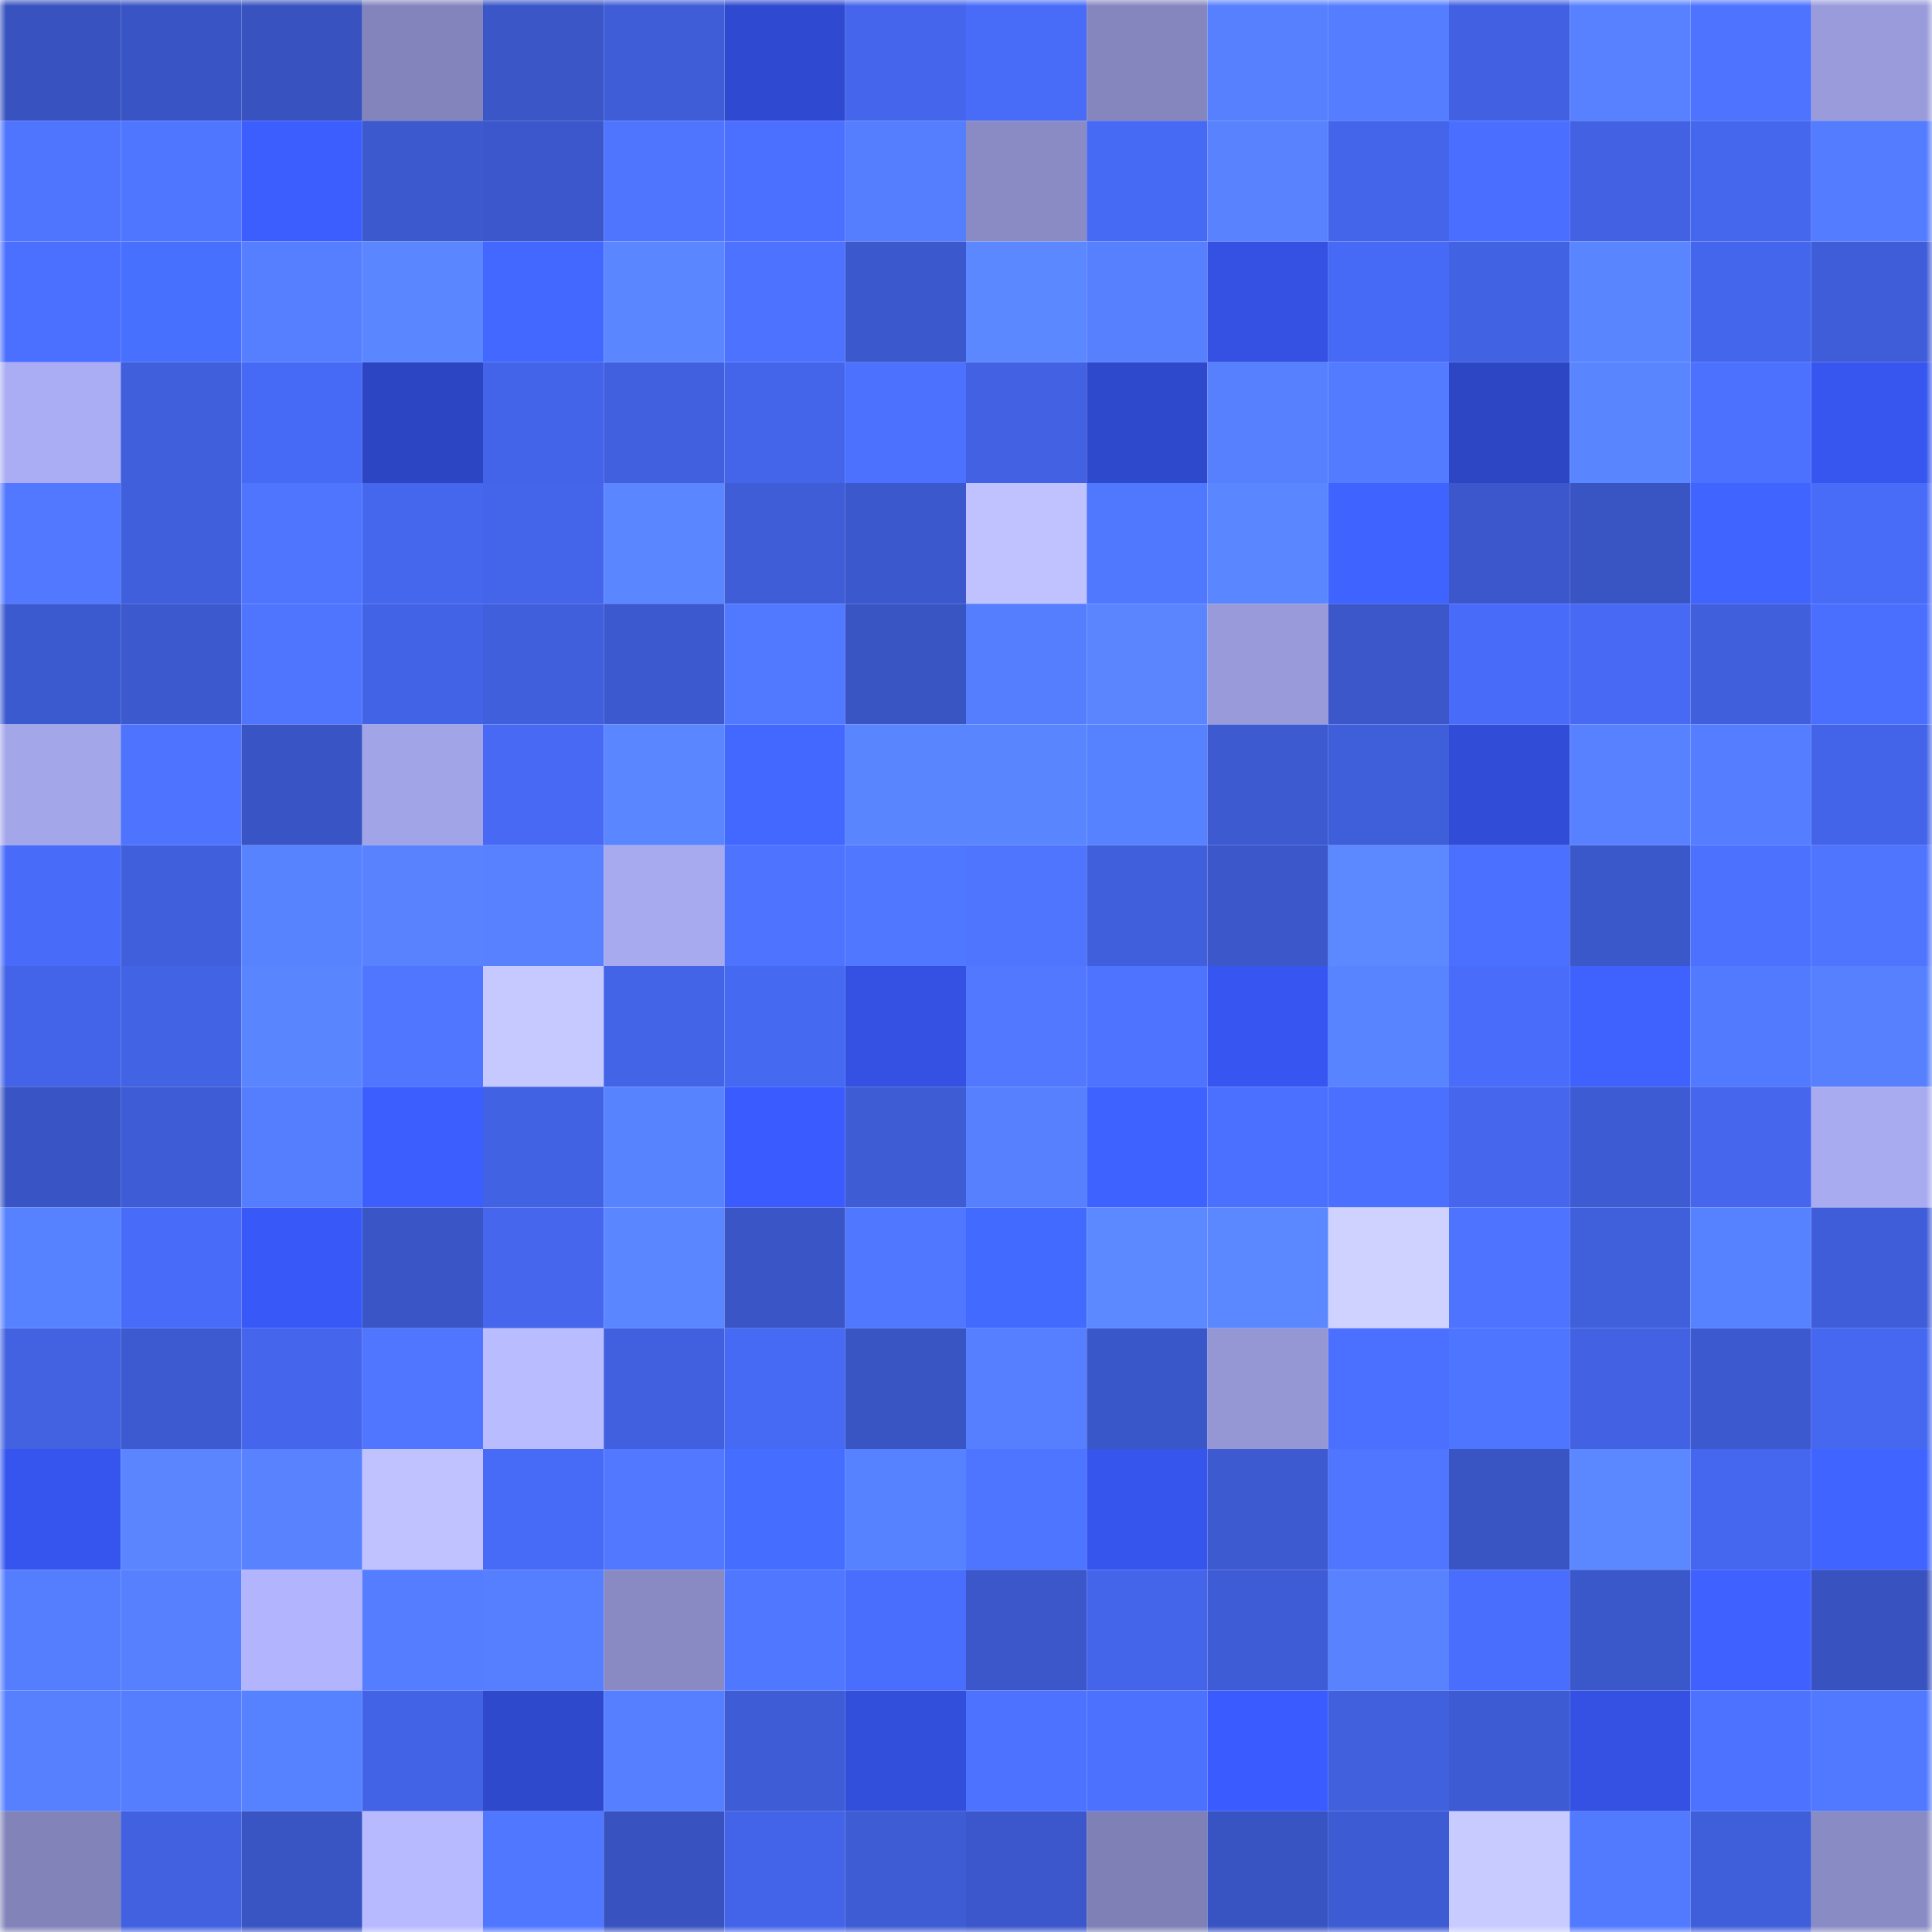<svg viewBox="0 0 160 160" fill="none" role="img" xmlns="http://www.w3.org/2000/svg" width="240" height="240" name="basenames%2Chendo.base.eth"><mask id="1392057501" mask-type="alpha" maskUnits="userSpaceOnUse" x="0" y="0" width="160" height="160"><rect width="160" height="160" fill="#FFFFFF"></rect></mask><g mask="url(#1392057501)"><rect x="0" y="0" width="10" height="10" fill="#3853bf"></rect><rect x="10" y="0" width="10" height="10" fill="#3955c5"></rect><rect x="20" y="0" width="10" height="10" fill="#3853bf"></rect><rect x="30" y="0" width="10" height="10" fill="#8384bb"></rect><rect x="40" y="0" width="10" height="10" fill="#3a56c7"></rect><rect x="50" y="0" width="10" height="10" fill="#3e5dd7"></rect><rect x="60" y="0" width="10" height="10" fill="#2f4ad0"></rect><rect x="70" y="0" width="10" height="10" fill="#4566ec"></rect><rect x="80" y="0" width="10" height="10" fill="#486bf8"></rect><rect x="90" y="0" width="10" height="10" fill="#8586bd"></rect><rect x="100" y="0" width="10" height="10" fill="#5680ff"></rect><rect x="110" y="0" width="10" height="10" fill="#547dff"></rect><rect x="120" y="0" width="10" height="10" fill="#4261e2"></rect><rect x="130" y="0" width="10" height="10" fill="#5781ff"></rect><rect x="140" y="0" width="10" height="10" fill="#4d73ff"></rect><rect x="150" y="0" width="10" height="10" fill="#999bdb"></rect><rect x="0" y="10" width="10" height="10" fill="#4f75ff"></rect><rect x="10" y="10" width="10" height="10" fill="#4f76ff"></rect><rect x="20" y="10" width="10" height="10" fill="#3c5eff"></rect><rect x="30" y="10" width="10" height="10" fill="#3c59ce"></rect><rect x="40" y="10" width="10" height="10" fill="#3b57cb"></rect><rect x="50" y="10" width="10" height="10" fill="#4f75ff"></rect><rect x="60" y="10" width="10" height="10" fill="#4b6fff"></rect><rect x="70" y="10" width="10" height="10" fill="#557eff"></rect><rect x="80" y="10" width="10" height="10" fill="#8a8bc4"></rect><rect x="90" y="10" width="10" height="10" fill="#476af5"></rect><rect x="100" y="10" width="10" height="10" fill="#5882ff"></rect><rect x="110" y="10" width="10" height="10" fill="#4465ea"></rect><rect x="120" y="10" width="10" height="10" fill="#4a6eff"></rect><rect x="130" y="10" width="10" height="10" fill="#4262e3"></rect><rect x="140" y="10" width="10" height="10" fill="#4567ee"></rect><rect x="150" y="10" width="10" height="10" fill="#547cff"></rect><rect x="0" y="20" width="10" height="10" fill="#4b70ff"></rect><rect x="10" y="20" width="10" height="10" fill="#4770ff"></rect><rect x="20" y="20" width="10" height="10" fill="#567fff"></rect><rect x="30" y="20" width="10" height="10" fill="#5a86ff"></rect><rect x="40" y="20" width="10" height="10" fill="#4268ff"></rect><rect x="50" y="20" width="10" height="10" fill="#5a86ff"></rect><rect x="60" y="20" width="10" height="10" fill="#4d72ff"></rect><rect x="70" y="20" width="10" height="10" fill="#3b58cc"></rect><rect x="80" y="20" width="10" height="10" fill="#5b88ff"></rect><rect x="90" y="20" width="10" height="10" fill="#5680ff"></rect><rect x="100" y="20" width="10" height="10" fill="#3451e3"></rect><rect x="110" y="20" width="10" height="10" fill="#476af6"></rect><rect x="120" y="20" width="10" height="10" fill="#4262e4"></rect><rect x="130" y="20" width="10" height="10" fill="#5985ff"></rect><rect x="140" y="20" width="10" height="10" fill="#4466ec"></rect><rect x="150" y="20" width="10" height="10" fill="#3f5dd8"></rect><rect x="0" y="30" width="10" height="10" fill="#aaadf4"></rect><rect x="10" y="30" width="10" height="10" fill="#405fdd"></rect><rect x="20" y="30" width="10" height="10" fill="#476af6"></rect><rect x="30" y="30" width="10" height="10" fill="#2c45c2"></rect><rect x="40" y="30" width="10" height="10" fill="#4364e8"></rect><rect x="50" y="30" width="10" height="10" fill="#4160df"></rect><rect x="60" y="30" width="10" height="10" fill="#4465ea"></rect><rect x="70" y="30" width="10" height="10" fill="#4c70ff"></rect><rect x="80" y="30" width="10" height="10" fill="#4262e3"></rect><rect x="90" y="30" width="10" height="10" fill="#2f49cd"></rect><rect x="100" y="30" width="10" height="10" fill="#5680ff"></rect><rect x="110" y="30" width="10" height="10" fill="#537bff"></rect><rect x="120" y="30" width="10" height="10" fill="#2d46c4"></rect><rect x="130" y="30" width="10" height="10" fill="#5985ff"></rect><rect x="140" y="30" width="10" height="10" fill="#4c70ff"></rect><rect x="150" y="30" width="10" height="10" fill="#3756f0"></rect><rect x="0" y="40" width="10" height="10" fill="#5178ff"></rect><rect x="10" y="40" width="10" height="10" fill="#405fdd"></rect><rect x="20" y="40" width="10" height="10" fill="#4f75ff"></rect><rect x="30" y="40" width="10" height="10" fill="#4567ee"></rect><rect x="40" y="40" width="10" height="10" fill="#4465ea"></rect><rect x="50" y="40" width="10" height="10" fill="#5a86ff"></rect><rect x="60" y="40" width="10" height="10" fill="#3e5dd7"></rect><rect x="70" y="40" width="10" height="10" fill="#3b58cc"></rect><rect x="80" y="40" width="10" height="10" fill="#c0c2ff"></rect><rect x="90" y="40" width="10" height="10" fill="#5078ff"></rect><rect x="100" y="40" width="10" height="10" fill="#5a86ff"></rect><rect x="110" y="40" width="10" height="10" fill="#3f63ff"></rect><rect x="120" y="40" width="10" height="10" fill="#3b57cb"></rect><rect x="130" y="40" width="10" height="10" fill="#3954c3"></rect><rect x="140" y="40" width="10" height="10" fill="#4064ff"></rect><rect x="150" y="40" width="10" height="10" fill="#486bf8"></rect><rect x="0" y="50" width="10" height="10" fill="#3c5ad0"></rect><rect x="10" y="50" width="10" height="10" fill="#3c59cd"></rect><rect x="20" y="50" width="10" height="10" fill="#4f75ff"></rect><rect x="30" y="50" width="10" height="10" fill="#4363e6"></rect><rect x="40" y="50" width="10" height="10" fill="#405fdc"></rect><rect x="50" y="50" width="10" height="10" fill="#3c59cf"></rect><rect x="60" y="50" width="10" height="10" fill="#5179ff"></rect><rect x="70" y="50" width="10" height="10" fill="#3955c4"></rect><rect x="80" y="50" width="10" height="10" fill="#557eff"></rect><rect x="90" y="50" width="10" height="10" fill="#5a85ff"></rect><rect x="100" y="50" width="10" height="10" fill="#989ada"></rect><rect x="110" y="50" width="10" height="10" fill="#3b57ca"></rect><rect x="120" y="50" width="10" height="10" fill="#486bf9"></rect><rect x="130" y="50" width="10" height="10" fill="#4769f3"></rect><rect x="140" y="50" width="10" height="10" fill="#405fdc"></rect><rect x="150" y="50" width="10" height="10" fill="#4a6fff"></rect><rect x="0" y="60" width="10" height="10" fill="#a4a6ea"></rect><rect x="10" y="60" width="10" height="10" fill="#4e74ff"></rect><rect x="20" y="60" width="10" height="10" fill="#3955c5"></rect><rect x="30" y="60" width="10" height="10" fill="#a2a4e8"></rect><rect x="40" y="60" width="10" height="10" fill="#4769f4"></rect><rect x="50" y="60" width="10" height="10" fill="#5a86ff"></rect><rect x="60" y="60" width="10" height="10" fill="#4268ff"></rect><rect x="70" y="60" width="10" height="10" fill="#5985ff"></rect><rect x="80" y="60" width="10" height="10" fill="#5985ff"></rect><rect x="90" y="60" width="10" height="10" fill="#5782ff"></rect><rect x="100" y="60" width="10" height="10" fill="#3d5ad1"></rect><rect x="110" y="60" width="10" height="10" fill="#3f5eda"></rect><rect x="120" y="60" width="10" height="10" fill="#314dd7"></rect><rect x="130" y="60" width="10" height="10" fill="#5781ff"></rect><rect x="140" y="60" width="10" height="10" fill="#547dff"></rect><rect x="150" y="60" width="10" height="10" fill="#4364e8"></rect><rect x="0" y="70" width="10" height="10" fill="#486bf9"></rect><rect x="10" y="70" width="10" height="10" fill="#405fdd"></rect><rect x="20" y="70" width="10" height="10" fill="#5883ff"></rect><rect x="30" y="70" width="10" height="10" fill="#5882ff"></rect><rect x="40" y="70" width="10" height="10" fill="#5781ff"></rect><rect x="50" y="70" width="10" height="10" fill="#a8aaf0"></rect><rect x="60" y="70" width="10" height="10" fill="#4d73ff"></rect><rect x="70" y="70" width="10" height="10" fill="#5077ff"></rect><rect x="80" y="70" width="10" height="10" fill="#4f75ff"></rect><rect x="90" y="70" width="10" height="10" fill="#405fdd"></rect><rect x="100" y="70" width="10" height="10" fill="#3b57ca"></rect><rect x="110" y="70" width="10" height="10" fill="#5c89ff"></rect><rect x="120" y="70" width="10" height="10" fill="#4b70ff"></rect><rect x="130" y="70" width="10" height="10" fill="#3b58cb"></rect><rect x="140" y="70" width="10" height="10" fill="#4c71ff"></rect><rect x="150" y="70" width="10" height="10" fill="#4f75ff"></rect><rect x="0" y="80" width="10" height="10" fill="#4364e8"></rect><rect x="10" y="80" width="10" height="10" fill="#4363e5"></rect><rect x="20" y="80" width="10" height="10" fill="#5985ff"></rect><rect x="30" y="80" width="10" height="10" fill="#5076ff"></rect><rect x="40" y="80" width="10" height="10" fill="#c6c9ff"></rect><rect x="50" y="80" width="10" height="10" fill="#4364e7"></rect><rect x="60" y="80" width="10" height="10" fill="#4669f2"></rect><rect x="70" y="80" width="10" height="10" fill="#3451e4"></rect><rect x="80" y="80" width="10" height="10" fill="#5178ff"></rect><rect x="90" y="80" width="10" height="10" fill="#4e74ff"></rect><rect x="100" y="80" width="10" height="10" fill="#3756f1"></rect><rect x="110" y="80" width="10" height="10" fill="#5984ff"></rect><rect x="120" y="80" width="10" height="10" fill="#496cfb"></rect><rect x="130" y="80" width="10" height="10" fill="#3f62ff"></rect><rect x="140" y="80" width="10" height="10" fill="#527aff"></rect><rect x="150" y="80" width="10" height="10" fill="#5680ff"></rect><rect x="0" y="90" width="10" height="10" fill="#3955c5"></rect><rect x="10" y="90" width="10" height="10" fill="#3e5cd5"></rect><rect x="20" y="90" width="10" height="10" fill="#557eff"></rect><rect x="30" y="90" width="10" height="10" fill="#3c5eff"></rect><rect x="40" y="90" width="10" height="10" fill="#4262e4"></rect><rect x="50" y="90" width="10" height="10" fill="#5883ff"></rect><rect x="60" y="90" width="10" height="10" fill="#3a5bff"></rect><rect x="70" y="90" width="10" height="10" fill="#3e5cd4"></rect><rect x="80" y="90" width="10" height="10" fill="#5680ff"></rect><rect x="90" y="90" width="10" height="10" fill="#3e62ff"></rect><rect x="100" y="90" width="10" height="10" fill="#4b70ff"></rect><rect x="110" y="90" width="10" height="10" fill="#4b6fff"></rect><rect x="120" y="90" width="10" height="10" fill="#4566ed"></rect><rect x="130" y="90" width="10" height="10" fill="#3d5bd3"></rect><rect x="140" y="90" width="10" height="10" fill="#4566ed"></rect><rect x="150" y="90" width="10" height="10" fill="#a9abf1"></rect><rect x="0" y="100" width="10" height="10" fill="#5782ff"></rect><rect x="10" y="100" width="10" height="10" fill="#486cf9"></rect><rect x="20" y="100" width="10" height="10" fill="#3858f7"></rect><rect x="30" y="100" width="10" height="10" fill="#3a56c6"></rect><rect x="40" y="100" width="10" height="10" fill="#4566ed"></rect><rect x="50" y="100" width="10" height="10" fill="#5a86ff"></rect><rect x="60" y="100" width="10" height="10" fill="#3a56c6"></rect><rect x="70" y="100" width="10" height="10" fill="#5077ff"></rect><rect x="80" y="100" width="10" height="10" fill="#436aff"></rect><rect x="90" y="100" width="10" height="10" fill="#5c89ff"></rect><rect x="100" y="100" width="10" height="10" fill="#5b88ff"></rect><rect x="110" y="100" width="10" height="10" fill="#cfd2ff"></rect><rect x="120" y="100" width="10" height="10" fill="#4d73ff"></rect><rect x="130" y="100" width="10" height="10" fill="#405fdb"></rect><rect x="140" y="100" width="10" height="10" fill="#5782ff"></rect><rect x="150" y="100" width="10" height="10" fill="#3f5dd8"></rect><rect x="0" y="110" width="10" height="10" fill="#4262e2"></rect><rect x="10" y="110" width="10" height="10" fill="#3d5ad1"></rect><rect x="20" y="110" width="10" height="10" fill="#4566ec"></rect><rect x="30" y="110" width="10" height="10" fill="#5076ff"></rect><rect x="40" y="110" width="10" height="10" fill="#b9bcff"></rect><rect x="50" y="110" width="10" height="10" fill="#4160df"></rect><rect x="60" y="110" width="10" height="10" fill="#476af5"></rect><rect x="70" y="110" width="10" height="10" fill="#3955c4"></rect><rect x="80" y="110" width="10" height="10" fill="#557fff"></rect><rect x="90" y="110" width="10" height="10" fill="#3a57c9"></rect><rect x="100" y="110" width="10" height="10" fill="#9597d5"></rect><rect x="110" y="110" width="10" height="10" fill="#4b6fff"></rect><rect x="120" y="110" width="10" height="10" fill="#4e75ff"></rect><rect x="130" y="110" width="10" height="10" fill="#4262e3"></rect><rect x="140" y="110" width="10" height="10" fill="#3c59cf"></rect><rect x="150" y="110" width="10" height="10" fill="#4668f0"></rect><rect x="0" y="120" width="10" height="10" fill="#3655ef"></rect><rect x="10" y="120" width="10" height="10" fill="#5a85ff"></rect><rect x="20" y="120" width="10" height="10" fill="#5882ff"></rect><rect x="30" y="120" width="10" height="10" fill="#bfc2ff"></rect><rect x="40" y="120" width="10" height="10" fill="#486bf7"></rect><rect x="50" y="120" width="10" height="10" fill="#5178ff"></rect><rect x="60" y="120" width="10" height="10" fill="#456dff"></rect><rect x="70" y="120" width="10" height="10" fill="#5782ff"></rect><rect x="80" y="120" width="10" height="10" fill="#4e75ff"></rect><rect x="90" y="120" width="10" height="10" fill="#3655ed"></rect><rect x="100" y="120" width="10" height="10" fill="#3d5ad1"></rect><rect x="110" y="120" width="10" height="10" fill="#5076ff"></rect><rect x="120" y="120" width="10" height="10" fill="#3954c3"></rect><rect x="130" y="120" width="10" height="10" fill="#5b88ff"></rect><rect x="140" y="120" width="10" height="10" fill="#4567ef"></rect><rect x="150" y="120" width="10" height="10" fill="#4064ff"></rect><rect x="0" y="130" width="10" height="10" fill="#557eff"></rect><rect x="10" y="130" width="10" height="10" fill="#5680ff"></rect><rect x="20" y="130" width="10" height="10" fill="#b2b4fe"></rect><rect x="30" y="130" width="10" height="10" fill="#547dff"></rect><rect x="40" y="130" width="10" height="10" fill="#567fff"></rect><rect x="50" y="130" width="10" height="10" fill="#898ac3"></rect><rect x="60" y="130" width="10" height="10" fill="#5077ff"></rect><rect x="70" y="130" width="10" height="10" fill="#496dfc"></rect><rect x="80" y="130" width="10" height="10" fill="#3b57ca"></rect><rect x="90" y="130" width="10" height="10" fill="#4465e9"></rect><rect x="100" y="130" width="10" height="10" fill="#3e5cd5"></rect><rect x="110" y="130" width="10" height="10" fill="#5882ff"></rect><rect x="120" y="130" width="10" height="10" fill="#496dfc"></rect><rect x="130" y="130" width="10" height="10" fill="#3b58cb"></rect><rect x="140" y="130" width="10" height="10" fill="#3e61ff"></rect><rect x="150" y="130" width="10" height="10" fill="#3853c0"></rect><rect x="0" y="140" width="10" height="10" fill="#5680ff"></rect><rect x="10" y="140" width="10" height="10" fill="#557eff"></rect><rect x="20" y="140" width="10" height="10" fill="#5782ff"></rect><rect x="30" y="140" width="10" height="10" fill="#4363e6"></rect><rect x="40" y="140" width="10" height="10" fill="#2f49cd"></rect><rect x="50" y="140" width="10" height="10" fill="#567fff"></rect><rect x="60" y="140" width="10" height="10" fill="#3e5cd5"></rect><rect x="70" y="140" width="10" height="10" fill="#324fdc"></rect><rect x="80" y="140" width="10" height="10" fill="#4d72ff"></rect><rect x="90" y="140" width="10" height="10" fill="#4c71ff"></rect><rect x="100" y="140" width="10" height="10" fill="#3a5bff"></rect><rect x="110" y="140" width="10" height="10" fill="#4060de"></rect><rect x="120" y="140" width="10" height="10" fill="#3d5bd3"></rect><rect x="130" y="140" width="10" height="10" fill="#3451e3"></rect><rect x="140" y="140" width="10" height="10" fill="#4d72ff"></rect><rect x="150" y="140" width="10" height="10" fill="#5179ff"></rect><rect x="0" y="150" width="10" height="10" fill="#8283b9"></rect><rect x="10" y="150" width="10" height="10" fill="#4161e1"></rect><rect x="20" y="150" width="10" height="10" fill="#3954c3"></rect><rect x="30" y="150" width="10" height="10" fill="#b7baff"></rect><rect x="40" y="150" width="10" height="10" fill="#5077ff"></rect><rect x="50" y="150" width="10" height="10" fill="#3853bf"></rect><rect x="60" y="150" width="10" height="10" fill="#4364e8"></rect><rect x="70" y="150" width="10" height="10" fill="#3e5cd4"></rect><rect x="80" y="150" width="10" height="10" fill="#3b57cb"></rect><rect x="90" y="150" width="10" height="10" fill="#7f81b6"></rect><rect x="100" y="150" width="10" height="10" fill="#3854c2"></rect><rect x="110" y="150" width="10" height="10" fill="#3d5bd2"></rect><rect x="120" y="150" width="10" height="10" fill="#c8cbff"></rect><rect x="130" y="150" width="10" height="10" fill="#527aff"></rect><rect x="140" y="150" width="10" height="10" fill="#3f5eda"></rect><rect x="150" y="150" width="10" height="10" fill="#898bc4"></rect></g></svg>